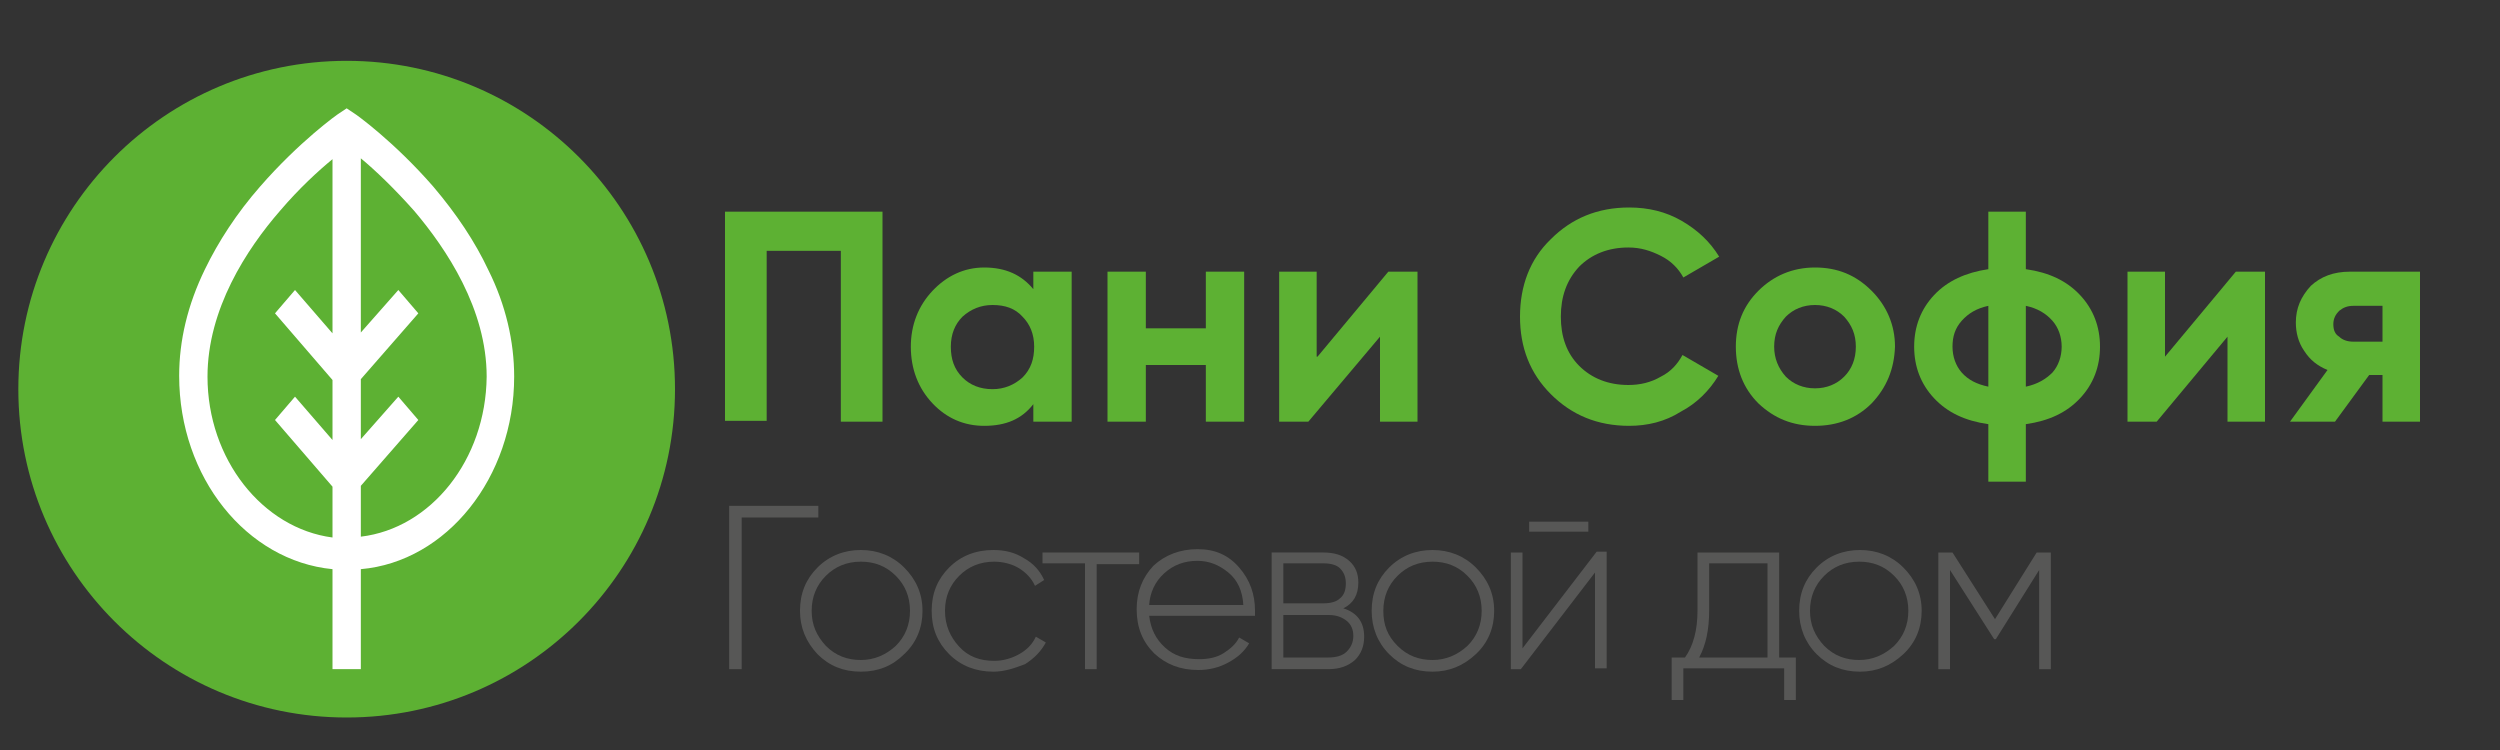 <?xml version="1.0" encoding="UTF-8"?> <svg xmlns="http://www.w3.org/2000/svg" xmlns:xlink="http://www.w3.org/1999/xlink" version="1.1" id="Слой_1" x="0px" y="0px" viewBox="0 0 300 90" style="enable-background:new 0 0 300 90;" xml:space="preserve"><rect x="0" y="0" width="300" height="90" fill="#333333" stroke="none"/> <style type="text/css"> .st0{fill:#5DB133;} .st1{fill:#575756;} .st2{fill:#FFFFFF;} </style> <circle class="st0" cx="41.6" cy="46.7" r="39.4"></circle> <g> <path class="st0" d="M87.1,25.4h18.8v25.2h-5V30.1H92v20.4h-5V25.4z"></path> <path class="st0" d="M124,34.7v-2.1h4.6v18H124v-2.1c-1.4,1.8-3.3,2.6-5.9,2.6c-2.4,0-4.5-0.9-6.2-2.7c-1.7-1.8-2.6-4.1-2.6-6.8 c0-2.6,0.9-4.9,2.6-6.7c1.7-1.8,3.8-2.8,6.2-2.8C120.7,32.1,122.6,33,124,34.7z M115.5,45.3c0.9,0.9,2.1,1.4,3.6,1.4 c1.4,0,2.6-0.5,3.6-1.4c1-1,1.4-2.2,1.4-3.7c0-1.5-0.5-2.7-1.4-3.6c-0.9-1-2.1-1.4-3.6-1.4c-1.4,0-2.6,0.5-3.6,1.4 c-0.9,0.9-1.4,2.1-1.4,3.6C114.1,43.1,114.5,44.3,115.5,45.3z"></path> <path class="st0" d="M144.7,39.4v-6.8h4.6v18h-4.6v-6.8h-7.2v6.8h-4.6v-18h4.6v6.8H144.7z"></path> <path class="st0" d="M158.1,42.8l8.5-10.2h3.5v18h-4.5V40.4L157,50.6h-3.5v-18h4.5V42.8z"></path> <path class="st0" d="M195.5,51.1c-3.8,0-6.9-1.3-9.4-3.8c-2.5-2.5-3.7-5.6-3.7-9.3c0-3.7,1.2-6.9,3.7-9.3c2.5-2.5,5.6-3.8,9.4-3.8 c2.3,0,4.4,0.5,6.3,1.6c1.9,1.1,3.4,2.5,4.5,4.3l-4.3,2.5c-0.6-1.1-1.5-2-2.7-2.6c-1.2-0.6-2.4-1-3.9-1c-2.4,0-4.4,0.8-5.9,2.3 c-1.5,1.6-2.2,3.6-2.2,6c0,2.4,0.7,4.4,2.2,5.9c1.5,1.5,3.5,2.3,5.9,2.3c1.4,0,2.7-0.3,3.9-1c1.2-0.6,2-1.5,2.6-2.6l4.3,2.5 c-1.1,1.8-2.6,3.3-4.5,4.3C199.8,50.6,197.7,51.1,195.5,51.1z"></path> <path class="st0" d="M224.6,48.4c-1.8,1.8-4.1,2.7-6.8,2.7c-2.7,0-4.9-0.9-6.8-2.7c-1.8-1.8-2.7-4.1-2.7-6.8c0-2.7,0.9-4.9,2.7-6.7 c1.8-1.8,4.1-2.8,6.8-2.8s4.9,0.9,6.8,2.8c1.8,1.8,2.8,4.1,2.8,6.7C227.3,44.3,226.4,46.5,224.6,48.4z M214.3,45.2 c0.9,0.9,2.1,1.4,3.5,1.4c1.4,0,2.6-0.5,3.5-1.4c0.9-0.9,1.4-2.1,1.4-3.6s-0.5-2.6-1.4-3.6c-0.9-0.9-2.1-1.4-3.5-1.4 c-1.4,0-2.6,0.5-3.5,1.4c-0.9,1-1.4,2.1-1.4,3.6C212.9,43,213.4,44.2,214.3,45.2z"></path> <path class="st0" d="M243.1,50.9v6.9h-4.5v-6.9c-2.8-0.4-4.9-1.4-6.5-3.1c-1.6-1.7-2.4-3.8-2.4-6.2c0-2.4,0.8-4.5,2.4-6.2 s3.8-2.7,6.5-3.1v-6.9h4.5v6.9c2.8,0.4,4.9,1.4,6.5,3.1s2.4,3.8,2.4,6.2c0,2.4-0.8,4.5-2.4,6.2C248,49.5,245.9,50.5,243.1,50.9z M235.4,38.5c-0.8,0.9-1.1,1.9-1.1,3.1s0.4,2.3,1.1,3.1c0.8,0.9,1.8,1.4,3.2,1.7v-9.7C237.2,37,236.2,37.6,235.4,38.5z M243.1,36.7 v9.7c1.4-0.3,2.4-0.9,3.2-1.7c0.7-0.8,1.1-1.9,1.1-3.1s-0.4-2.3-1.1-3.1C245.5,37.6,244.5,37,243.1,36.7z"></path> <path class="st0" d="M259.8,42.8l8.5-10.2h3.5v18h-4.5V40.4l-8.5,10.2h-3.5v-18h4.5V42.8z"></path> <path class="st0" d="M282,32.6h8.4v18h-4.5V45h-1.6l-4.1,5.6h-5.4l4.5-6.2c-1.2-0.5-2.1-1.2-2.8-2.3c-0.7-1-1-2.2-1-3.4 c0-1.7,0.6-3.1,1.8-4.4C278.5,33.2,280,32.6,282,32.6z M285.9,36.7h-3.5c-0.7,0-1.2,0.2-1.7,0.6c-0.4,0.4-0.7,0.9-0.7,1.6 s0.2,1.2,0.7,1.5c0.4,0.4,1,0.6,1.7,0.6h3.5V36.7z"></path> </g> <g> <path class="st1" d="M87.5,60.7h10.7v1.4H89v18.2h-1.5V60.7z"></path> <path class="st1" d="M103.3,80.6c-2.1,0-3.8-0.7-5.2-2.1C96.7,77,96,75.3,96,73.3c0-2.1,0.7-3.8,2.1-5.2c1.4-1.4,3.2-2.1,5.2-2.1 c2,0,3.8,0.7,5.2,2.1c1.4,1.4,2.2,3.1,2.2,5.2c0,2-0.7,3.8-2.2,5.2C107.1,79.9,105.4,80.6,103.3,80.6z M99.1,77.5 c1.2,1.2,2.6,1.7,4.2,1.7c1.6,0,3-0.6,4.2-1.7c1.1-1.1,1.7-2.5,1.7-4.2s-0.6-3.1-1.7-4.2c-1.2-1.2-2.6-1.7-4.2-1.7 c-1.7,0-3.1,0.6-4.2,1.7c-1.1,1.1-1.7,2.5-1.7,4.2S98,76.3,99.1,77.5z"></path> <path class="st1" d="M119.2,80.6c-2.1,0-3.9-0.7-5.3-2.1c-1.4-1.4-2.1-3.1-2.1-5.2s0.7-3.8,2.1-5.2c1.4-1.4,3.2-2.1,5.3-2.1 c1.4,0,2.6,0.3,3.7,1c1.1,0.6,1.9,1.5,2.4,2.6l-1.1,0.7c-0.4-0.9-1.1-1.6-1.9-2.1s-1.9-0.8-3-0.8c-1.7,0-3.1,0.6-4.2,1.7 c-1.1,1.1-1.7,2.5-1.7,4.2c0,1.7,0.6,3.1,1.7,4.3s2.5,1.7,4.2,1.7c1.1,0,2.1-0.3,3-0.8c0.9-0.5,1.6-1.2,2-2.1l1.2,0.7 c-0.6,1.1-1.4,1.9-2.5,2.6C121.7,80.2,120.5,80.6,119.2,80.6z"></path> <path class="st1" d="M125.1,66.3h11.6v1.4h-5.1v12.6h-1.4V67.6h-5.1V66.3z"></path> <path class="st1" d="M143.7,65.9c2.1,0,3.7,0.7,5,2.2c1.3,1.5,1.9,3.2,1.9,5.2c0,0,0,0.2,0,0.3c0,0.2,0,0.3,0,0.3h-12.7 c0.2,1.6,0.8,2.8,1.9,3.8c1.1,1,2.4,1.4,4.1,1.4c1.1,0,2.1-0.2,2.9-0.7s1.5-1.1,1.9-1.9l1.2,0.7c-0.6,1-1.4,1.7-2.5,2.3 c-1.1,0.6-2.3,0.9-3.6,0.9c-2.2,0-3.9-0.7-5.3-2c-1.4-1.4-2.1-3.1-2.1-5.3c0-2.1,0.7-3.8,2-5.2C139.8,66.6,141.6,65.9,143.7,65.9z M143.7,67.3c-1.6,0-2.9,0.5-4,1.5c-1.1,1-1.7,2.3-1.8,3.8h11.3c-0.1-1.7-0.7-3-1.8-3.9C146.3,67.8,145.1,67.3,143.7,67.3z"></path> <path class="st1" d="M161.2,73c1.6,0.5,2.5,1.6,2.5,3.4c0,1.2-0.4,2.1-1.1,2.8c-0.8,0.7-1.8,1.1-3.2,1.1h-6.8v-14h6.2 c1.3,0,2.3,0.3,3.1,1s1.1,1.6,1.1,2.6C163,71.4,162.4,72.4,161.2,73z M158.8,67.6H154v4.8h4.8c0.9,0,1.6-0.2,2-0.6 c0.5-0.4,0.7-1,0.7-1.8c0-0.7-0.2-1.3-0.7-1.8C160.4,67.8,159.7,67.6,158.8,67.6z M154,78.9h5.4c0.9,0,1.7-0.2,2.2-0.7 s0.8-1.1,0.8-1.9c0-0.8-0.3-1.4-0.8-1.8c-0.5-0.4-1.2-0.7-2.1-0.7H154V78.9z"></path> <path class="st1" d="M171.9,80.6c-2.1,0-3.8-0.7-5.2-2.1c-1.4-1.4-2.1-3.2-2.1-5.2c0-2.1,0.7-3.8,2.1-5.2c1.4-1.4,3.2-2.1,5.2-2.1 c2,0,3.8,0.7,5.2,2.1c1.4,1.4,2.2,3.1,2.2,5.2c0,2-0.7,3.8-2.2,5.2C175.6,79.9,173.9,80.6,171.9,80.6z M167.7,77.5 c1.2,1.2,2.6,1.7,4.2,1.7c1.6,0,3-0.6,4.2-1.7c1.1-1.1,1.7-2.5,1.7-4.2s-0.6-3.1-1.7-4.2c-1.2-1.2-2.6-1.7-4.2-1.7 c-1.7,0-3.1,0.6-4.2,1.7c-1.1,1.1-1.7,2.5-1.7,4.2S166.5,76.3,167.7,77.5z"></path> <path class="st1" d="M182.7,77.8l8.9-11.6h1.2v14h-1.4V68.7l-8.9,11.6h-1.2v-14h1.4V77.8z M190.6,63.8h-7.1v-1.2h7.1V63.8z"></path> <path class="st1" d="M213.5,66.3v12.6h2V84h-1.4v-3.8H202V84h-1.4v-5.1h1.6c1-1.4,1.5-3.3,1.5-5.6v-7H213.5z M203.9,78.9h8.2V67.6 h-7v5.6C205.1,75.6,204.7,77.4,203.9,78.9z"></path> <path class="st1" d="M223.2,80.6c-2.1,0-3.8-0.7-5.2-2.1c-1.4-1.4-2.1-3.2-2.1-5.2c0-2.1,0.7-3.8,2.1-5.2c1.4-1.4,3.2-2.1,5.2-2.1 c2,0,3.8,0.7,5.2,2.1c1.4,1.4,2.2,3.1,2.2,5.2c0,2-0.7,3.8-2.2,5.2C226.9,79.9,225.2,80.6,223.2,80.6z M218.9,77.5 c1.2,1.2,2.6,1.7,4.2,1.7c1.6,0,3-0.6,4.2-1.7c1.1-1.1,1.7-2.5,1.7-4.2s-0.6-3.1-1.7-4.2c-1.2-1.2-2.6-1.7-4.2-1.7 c-1.7,0-3.1,0.6-4.2,1.7c-1.1,1.1-1.7,2.5-1.7,4.2S217.8,76.3,218.9,77.5z"></path> <path class="st1" d="M244.4,66.3h1.7v14h-1.4V68.4l-5.2,8.3h-0.2l-5.3-8.3v11.9h-1.4v-14h1.7l5.1,8L244.4,66.3z"></path> </g> <path class="st2" d="M61.7,45.2c0-4.2-1-8.6-3.1-12.8C57,29,54.8,25.7,52,22.4c-4.7-5.4-9.3-8.7-9.5-8.8L41.6,13l-0.9,0.6 c-0.2,0.1-4.8,3.4-9.5,8.8c-2.8,3.2-5,6.6-6.6,9.9c-2.1,4.3-3.1,8.6-3.1,12.8c0,12.2,8.1,22.2,18.4,23.2v12h3.4v-12 C53.6,67.4,61.7,57.3,61.7,45.2z M24.9,45.2c0-8.1,4.7-15.3,8.7-19.9c2.3-2.7,4.6-4.8,6.3-6.2v20.9l-4.5-5.2L33,37.6l6.9,8v7.2 l-4.5-5.2L33,50.4l6.9,8v6.1C31.5,63.4,24.9,55.1,24.9,45.2z M43.3,64.4v-6.1l6.9-7.9l-2.4-2.8l-4.5,5.1v-7.2l6.9-7.9l-2.4-2.8 l-4.5,5.1V19c1.7,1.4,4,3.6,6.4,6.3c3.9,4.6,8.7,11.8,8.7,19.9C58.3,55.2,51.7,63.4,43.3,64.4z"></path> </svg> 